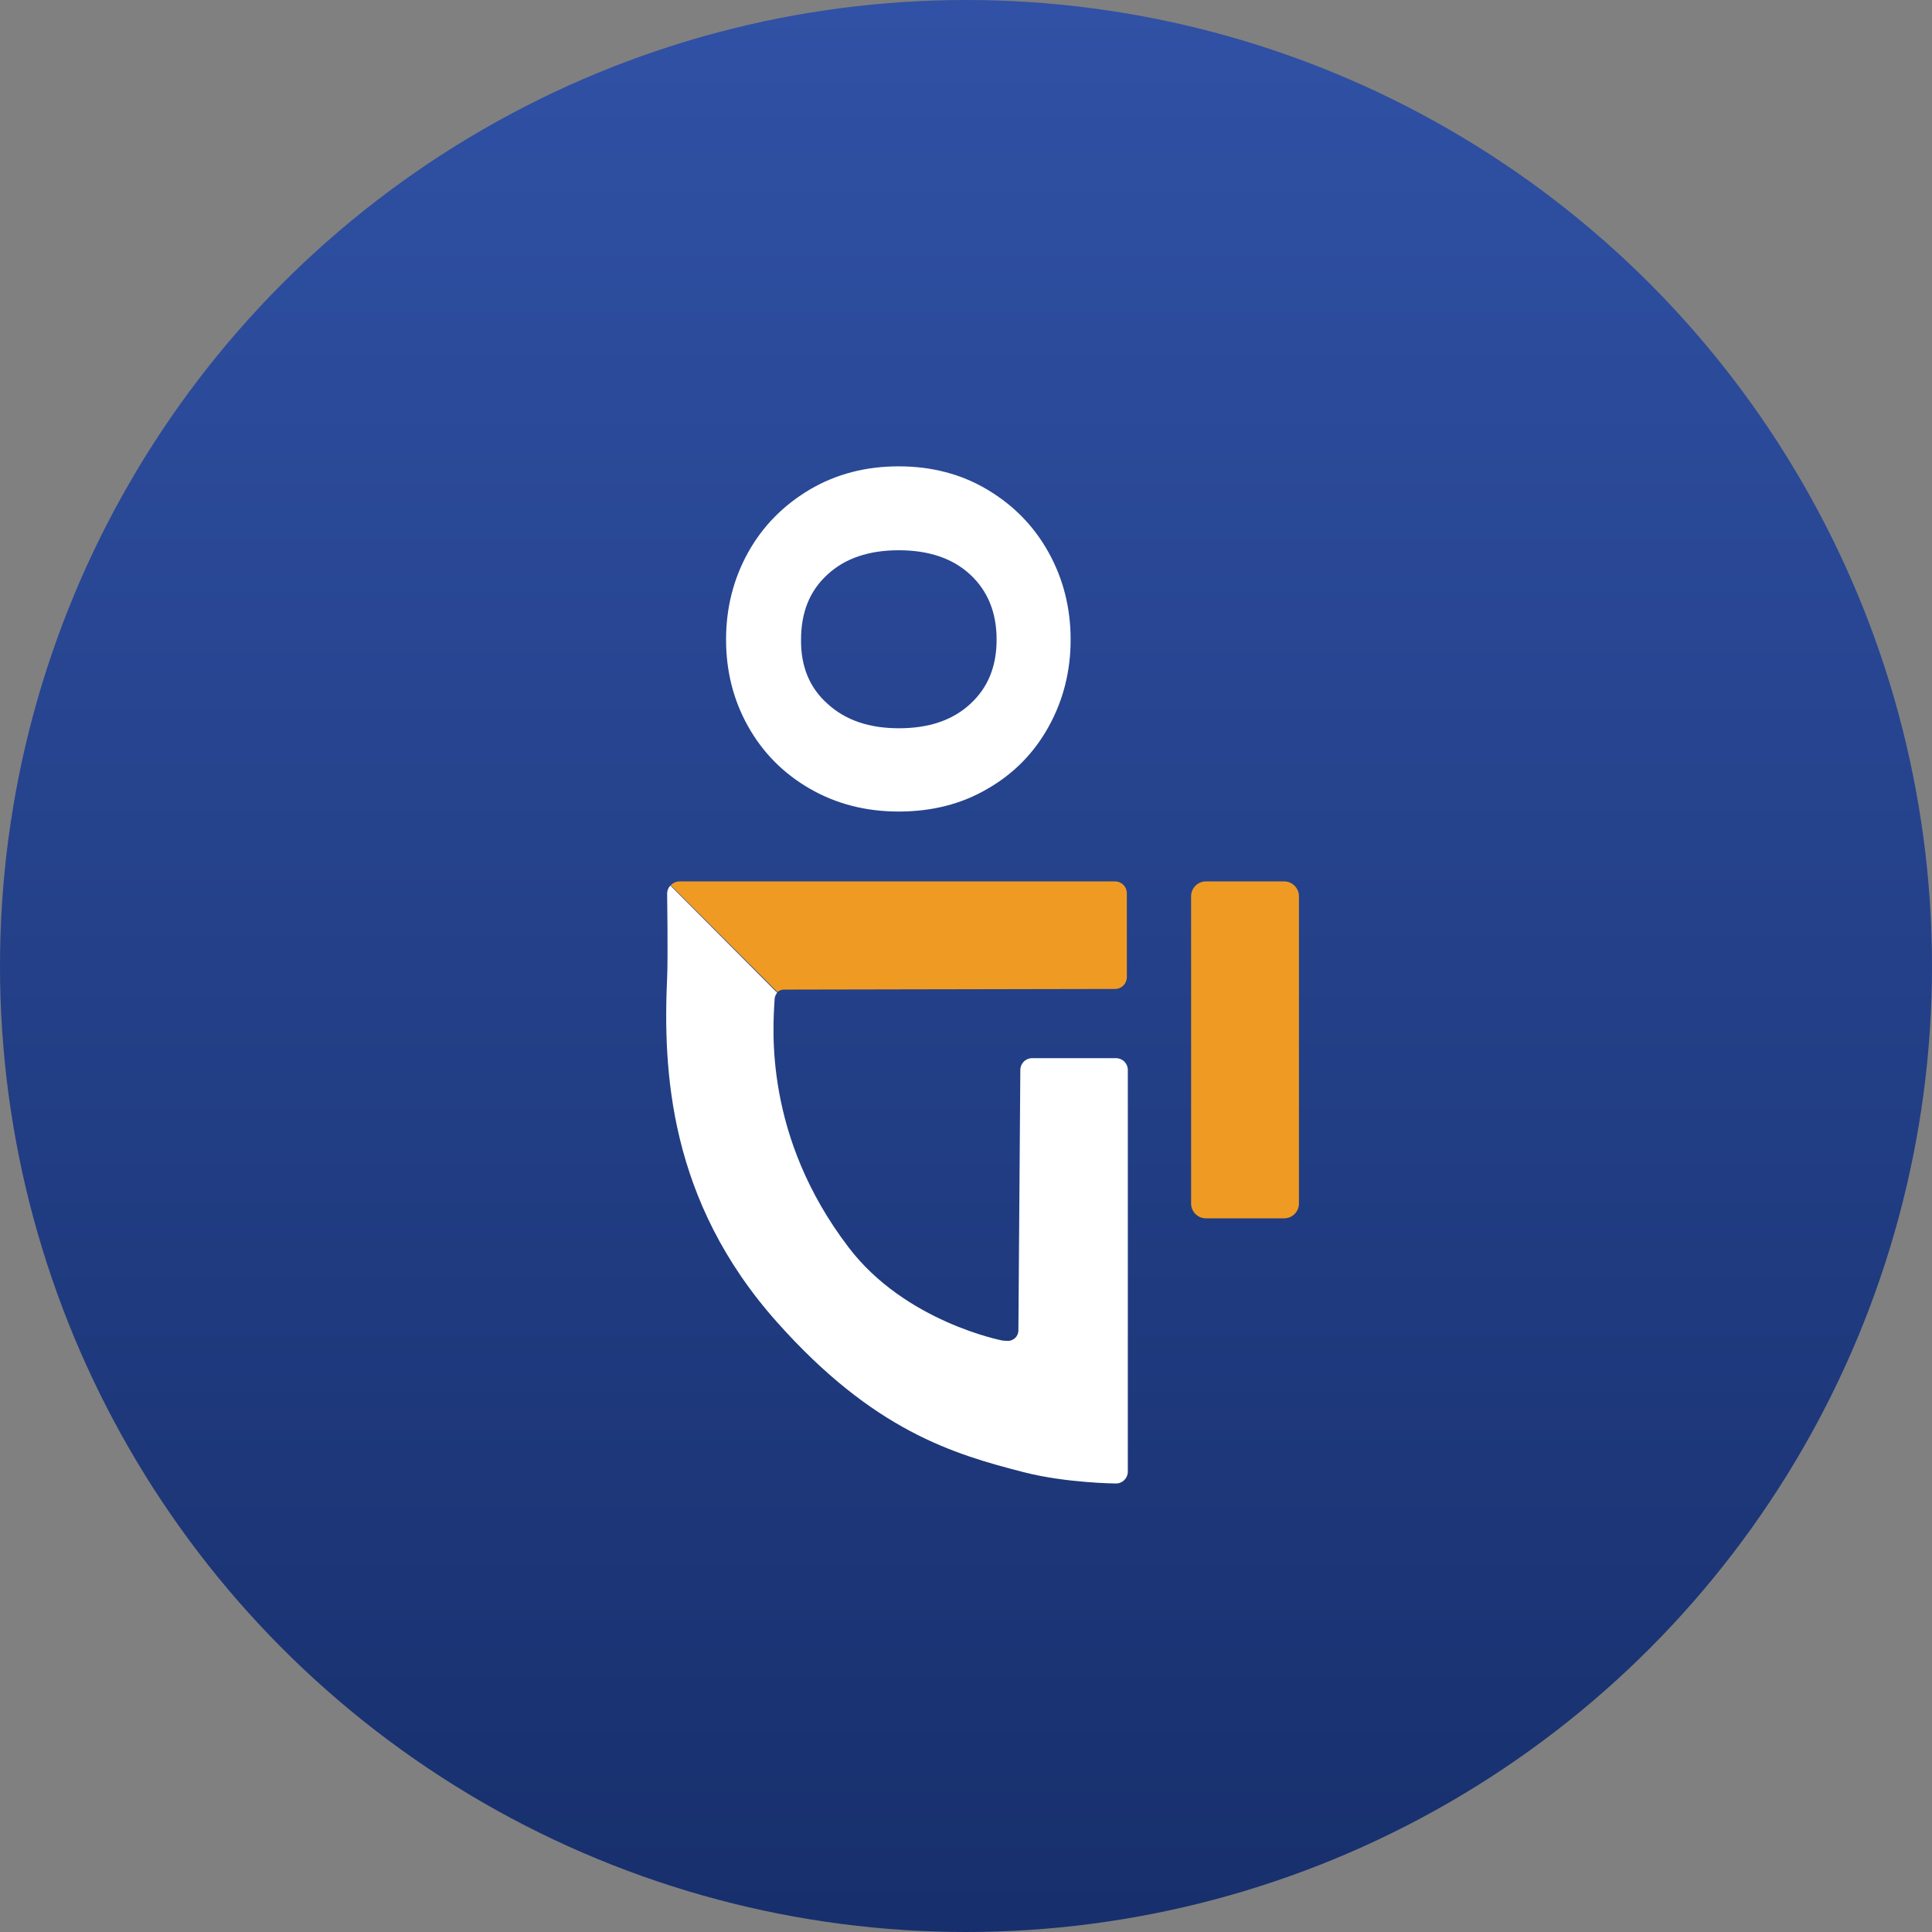 <svg width="58" height="58" viewBox="0 0 58 58" fill="none" xmlns="http://www.w3.org/2000/svg">
<rect x="0" y="0" width="58" height="58" fill="#808080" stroke="none"/>
<circle cx="29" cy="29" r="29" fill="url(#paint0_linear_5554_8943)"/>
<path d="M22.458 16.586C22.898 15.791 23.521 15.168 24.306 14.699C25.101 14.23 25.992 14 26.979 14C27.965 14 28.856 14.23 29.641 14.699C30.427 15.168 31.04 15.791 31.48 16.586C31.921 17.381 32.141 18.253 32.141 19.201C32.141 20.149 31.921 21.021 31.48 21.816C31.04 22.611 30.427 23.233 29.641 23.683C28.856 24.143 27.965 24.363 26.979 24.363C25.992 24.363 25.101 24.134 24.306 23.674C23.511 23.214 22.898 22.591 22.458 21.806C22.017 21.021 21.797 20.149 21.797 19.201C21.797 18.253 22.017 17.381 22.458 16.586ZM24.852 21.136C25.389 21.624 26.097 21.863 26.988 21.863C27.879 21.863 28.597 21.624 29.124 21.136C29.66 20.647 29.919 20.005 29.919 19.201C29.919 18.387 29.651 17.735 29.124 17.247C28.597 16.759 27.879 16.519 26.979 16.519C26.088 16.519 25.369 16.759 24.843 17.247C24.306 17.735 24.048 18.387 24.048 19.201C24.038 20.005 24.306 20.657 24.852 21.136Z" fill="white"/>
<path d="M33.475 26.461H20.401C20.296 26.461 20.2 26.509 20.133 26.576L23.341 29.785C23.389 29.737 23.456 29.708 23.533 29.708H23.657L33.475 29.689C33.676 29.689 33.829 29.526 33.829 29.334V26.816C33.829 26.624 33.676 26.461 33.475 26.461Z" fill="#EF9B23"/>
<path d="M20.124 26.585C20.066 26.653 20.028 26.729 20.028 26.825C20.028 26.825 20.056 28.712 20.028 29.344C19.903 32.112 20.066 36.039 23.332 39.698C26.225 42.945 28.61 43.653 30.745 44.199C32.019 44.525 33.504 44.535 33.504 44.535C33.705 44.535 33.858 44.372 33.858 44.18V32.122C33.858 31.92 33.696 31.767 33.504 31.767H30.985C30.784 31.767 30.631 31.93 30.631 32.122L30.573 39.937C30.573 40.129 30.41 40.272 30.219 40.253L30.094 40.244C30.094 40.244 27.173 39.688 25.468 37.437C22.939 34.114 23.198 30.896 23.256 29.976C23.265 29.909 23.294 29.842 23.332 29.804L20.124 26.585Z" fill="white"/>
<path d="M38.555 36.575H36.198C35.959 36.575 35.758 36.374 35.758 36.135V26.902C35.758 26.662 35.959 26.461 36.198 26.461H38.555C38.794 26.461 38.995 26.662 38.995 26.902V36.135C38.995 36.374 38.794 36.575 38.555 36.575Z" fill="#EF9B23"/>
<defs>
<linearGradient id="paint0_linear_5554_8943" x1="29" y1="0" x2="29" y2="58" gradientUnits="userSpaceOnUse">
<stop stop-color="#3051A5"/>
<stop offset="1" stop-color="#172F6C"/>
</linearGradient>
</defs>
</svg>
